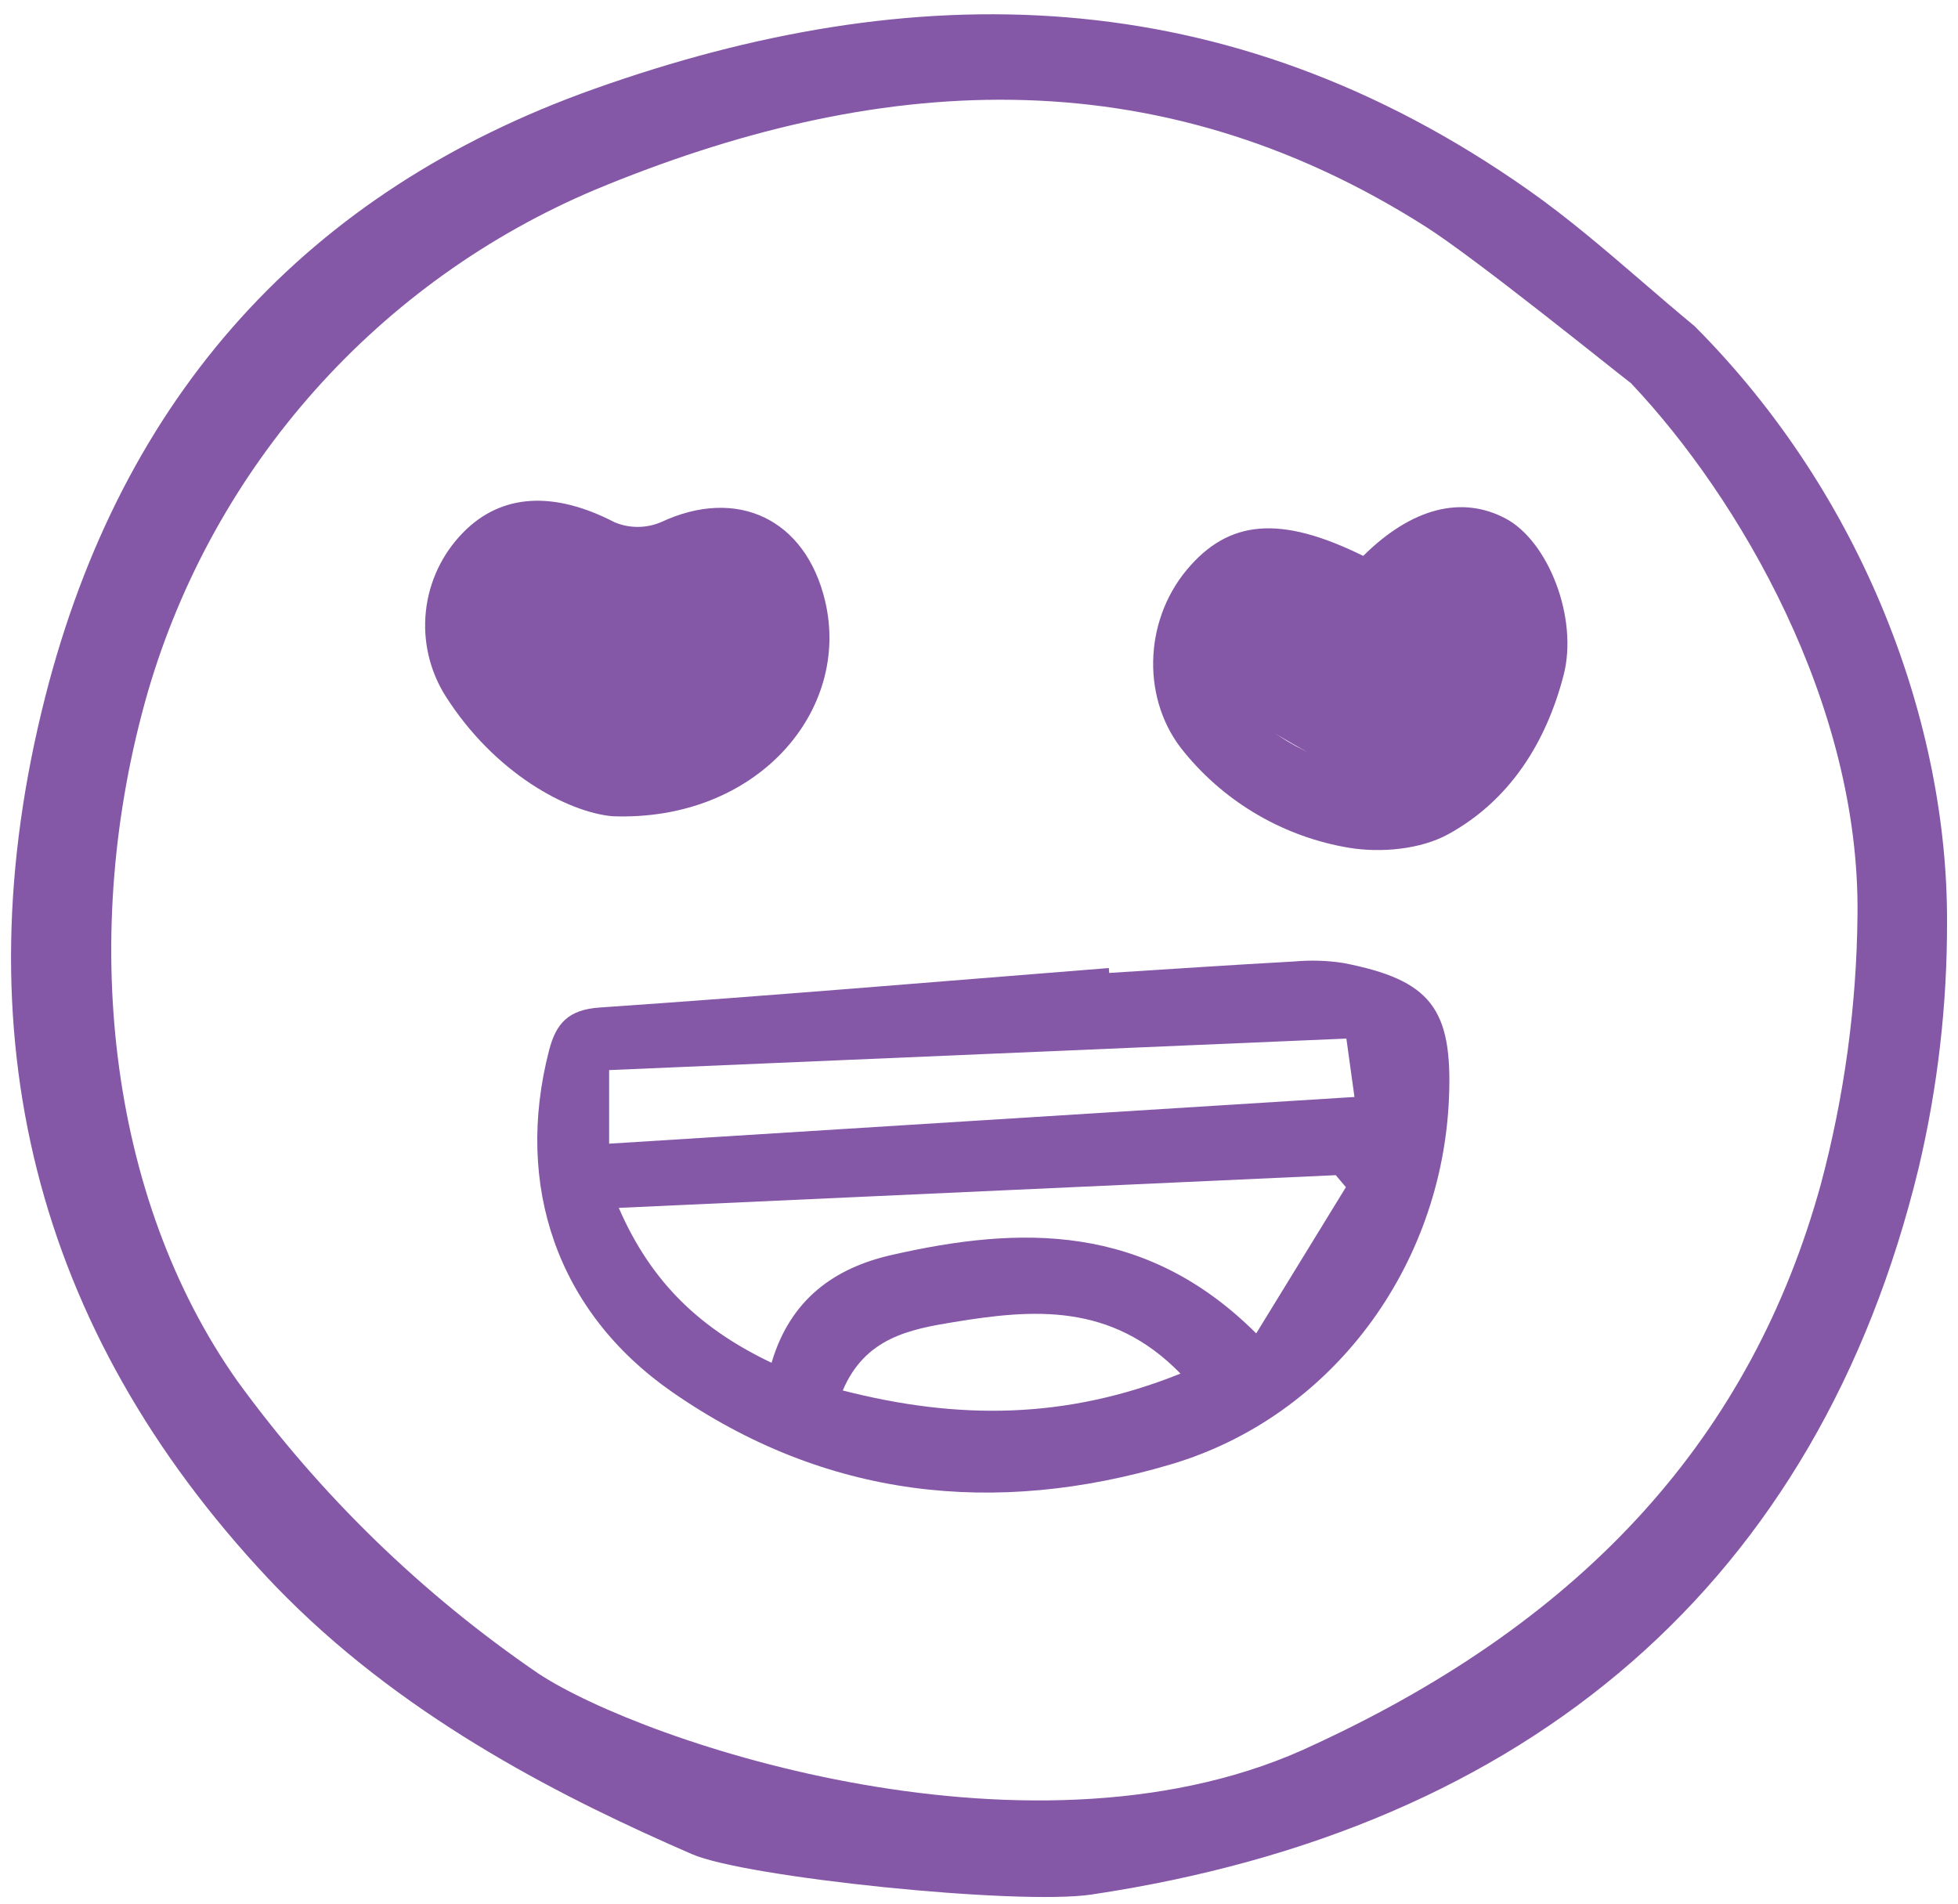 <svg width="108" height="105" viewBox="0 0 108 105" fill="none" xmlns="http://www.w3.org/2000/svg">
<path d="M61.182 53.665C64.584 53.45 67.986 53.219 71.39 53.032C72.29 52.95 73.196 52.978 74.09 53.115C78.921 54.053 80.126 55.62 79.924 60.546C79.544 69.849 73.497 78.117 64.608 80.762C54.888 83.655 45.52 82.658 37.044 76.757C30.732 72.361 28.359 65.38 30.287 57.93C30.672 56.445 31.349 55.691 33.071 55.572C42.44 54.93 51.799 54.136 61.161 53.395C61.169 53.486 61.175 53.576 61.182 53.665ZM42.558 75.168C43.6 71.632 46.063 69.935 49.156 69.227C56.272 67.598 63.173 67.444 69.291 73.547L74.238 65.481L73.677 64.819L34.131 66.623C35.965 70.85 38.748 73.352 42.558 75.168ZM33.599 63.082L74.71 60.506C74.527 59.197 74.41 58.339 74.264 57.285L33.599 59.023V63.082ZM65.113 75.764C61.289 71.832 56.953 72.208 52.603 72.924C50.199 73.318 47.718 73.781 46.485 76.694C52.848 78.327 58.802 78.301 65.113 75.764Z" fill="#8557A7"/>
<path d="M75.193 30.662C77.869 28.008 80.631 27.316 83.05 28.602C85.413 29.858 87.061 34.102 86.246 37.24C85.277 40.974 83.261 44.162 79.875 46.017C78.357 46.849 76.18 47.05 74.428 46.764C70.869 46.174 67.644 44.314 65.353 41.528C62.951 38.684 63.064 34.313 65.451 31.442C67.771 28.651 70.625 28.409 75.193 30.662ZM67.821 37.016C67.913 37.509 68.084 37.983 68.327 38.421C70.05 40.86 72.661 41.87 75.399 42.632C75.508 42.657 75.621 42.66 75.731 42.64C75.841 42.62 75.945 42.577 76.038 42.514C78.44 40.43 81.123 38.482 81.752 35.129C81.939 34.135 81.181 32.964 80.856 31.874C79.801 32.277 78.368 32.38 77.765 33.142C76.237 35.072 74.935 35.379 72.786 33.99C70.124 32.268 67.789 33.679 67.821 37.016Z" fill="#8557A7"/>
<path d="M33.771 45.021C31.3 44.791 27.285 42.654 24.582 38.403C23.701 37.011 23.316 35.362 23.49 33.723C23.664 32.085 24.386 30.553 25.54 29.377C27.67 27.201 30.575 27.084 33.909 28.811C34.314 28.98 34.749 29.065 35.188 29.063C35.627 29.061 36.061 28.971 36.465 28.799C40.649 26.839 44.432 28.617 45.51 33.143C46.957 39.205 41.744 45.331 33.771 45.021ZM36.843 41.466C38.4 39.386 40.052 37.545 41.21 35.435C41.621 34.692 41.135 32.971 40.459 32.296C40.026 31.865 38.166 32.176 37.52 32.774C35.468 34.67 33.968 34.436 32.175 32.425C31.628 31.814 29.729 31.484 29.294 31.902C28.524 32.643 27.898 34.182 28.138 35.156C28.425 36.327 29.499 37.539 30.559 38.236C32.423 39.461 34.535 40.309 36.843 41.465V41.466Z" fill="#8557A7"/>
<path d="M2.498 38.423C-2.221 56.97 1.912 73.332 14.789 87.062C15.124 87.416 15.466 87.771 15.808 88.11C22.725 95.027 31.34 99.299 38.168 102.27C41.098 103.55 56.133 105.104 60.2 104.498C84.375 100.888 100.284 87.253 105.825 64.441C106.883 59.973 107.41 55.395 107.395 50.803C107.421 39.986 102.866 27.41 93.473 17.992C92.506 17.193 91.543 16.364 90.611 15.562C88.59 13.824 86.501 12.026 84.316 10.491C67.622 -1.258 50.278 -1.324 32.766 4.907C16.91 10.545 6.728 21.823 2.498 38.423ZM32.833 10.461C48.199 4.076 63.616 2.949 78.653 12.512C81.402 14.263 88.732 20.188 89.886 21.077L89.96 21.132L90.021 21.2C95.887 27.42 102.605 38.795 102.456 50.488C102.408 55.488 101.731 60.462 100.442 65.293C96.623 79.176 87.491 89.294 72.525 96.214C57.311 103.499 35.492 96.135 29.687 92.302C23.271 87.915 17.656 82.458 13.089 76.168C5.927 66.028 4.32 51.452 8.166 38.127C9.968 31.974 13.116 26.3 17.382 21.515C21.649 16.729 26.926 12.954 32.833 10.461Z" fill="#8557A7"/>
<path d="M42.126 31.529H26.914V33.43V38.818L35.154 43.572L40.542 41.036L42.126 31.529Z" fill="#8557A7"/>
<path d="M82.691 31.529H67.478V33.43V38.818L75.719 43.572L81.106 41.036L82.691 31.529Z" fill="#8557A7"/>
</svg>
